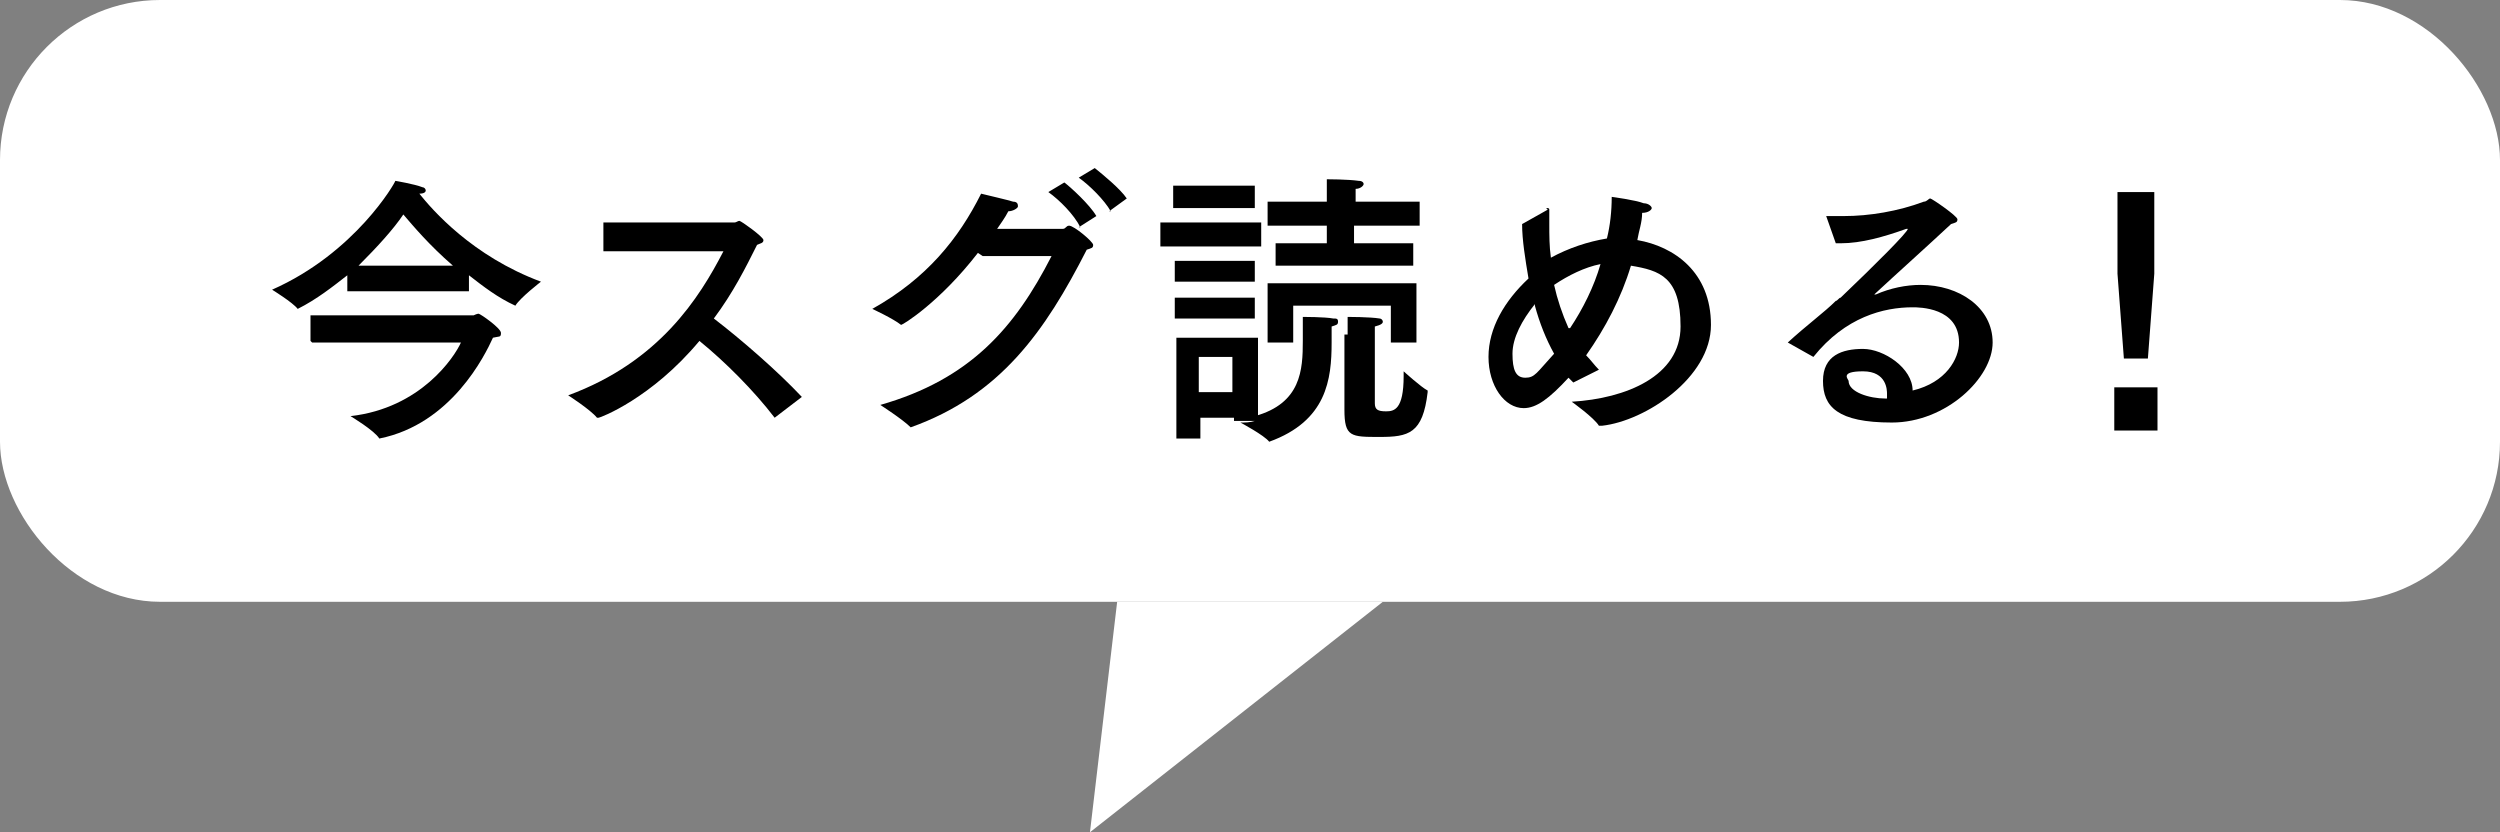 <?xml version="1.0" encoding="UTF-8"?><svg id="b" xmlns="http://www.w3.org/2000/svg" width="156.2" height="52" viewBox="0 0 156.2 52"><rect x="0" y="0" width="156.2" height="52" fill="#808080" stroke="none"/><g id="c"><rect x="0" y="0" width="156.2" height="37.6" rx="10" ry="10" transform="translate(156.2 37.6) rotate(-180)" fill="#fff" stroke-width="0"/><polygon points="68.1 52 69.8 37.6 86.4 37.6 68.1 52" fill="#fff" stroke-width="0"/><path d="m29.1,18.2h-7.4v-1c-.9.7-1.9,1.5-3.1,2.1,0,0,0,0,0,0s0,0,0,0c-.3-.4-1.6-1.2-1.6-1.2,5.2-2.3,7.7-6.7,7.7-6.8,0,0,1.2.2,1.7.4.1,0,.2.1.2.2s-.1.2-.4.2c.8,1,3.3,3.9,7.6,5.5,0,0-1.3,1-1.6,1.5,0,0,0,0,0,0s0,0,0,0c-1.1-.5-2-1.2-2.9-1.9v1Zm-9.7,3.1v-1.6h10.2s.2-.1.3-.1,1.4.9,1.4,1.2-.1.2-.5.3c-.5,1.1-2.6,5.4-7.1,6.3,0,0,0,0,0,0s0,0,0,0c-.3-.5-1.8-1.4-1.8-1.4,4.4-.5,6.5-3.7,6.9-4.6h-9.3Zm8.9-4.7c-1.5-1.3-2.5-2.5-3.1-3.2-.6.9-1.6,2-2.8,3.2h6Z" stroke-width="0"/><path d="m37.7,15.7v-1.8s8.2,0,8.2,0c.1,0,.2-.1.3-.1s1.5,1,1.5,1.2-.2.2-.4.3c-.7,1.4-1.5,3-2.7,4.6,1.7,1.3,4,3.3,5.5,4.9l-1.7,1.3s0,0,0,0,0,0,0,0c-1.3-1.7-3.1-3.5-4.7-4.8-3,3.6-6.2,4.8-6.3,4.8s0,0-.1,0c-.4-.5-1.8-1.4-1.8-1.4,5.7-2.1,8.2-6.1,9.7-9h-7.2Z" stroke-width="0"/><path d="m61.1,15.8c-2.4,3.1-4.7,4.5-4.8,4.5s0,0,0,0c-.5-.4-1.8-1-1.8-1,3.4-1.9,5.4-4.4,6.8-7.2.4.1,1.7.4,2,.5.3,0,.3.2.3.3,0,.1-.3.3-.6.3-.2.4-.5.8-.7,1.1,1.8,0,4,0,4.1,0,.2,0,.2-.2.4-.2.3,0,1.5,1,1.5,1.2s-.1.2-.4.3c-2.6,5.1-5.4,9.1-11,11.1,0,0,0,0,0,0,0,0,0,0,0,0-.5-.5-1.9-1.4-1.9-1.4,5.6-1.6,8.4-4.8,10.7-9.3h-4.3Zm6.4-1.6c-.4-.8-1.3-1.7-2-2.2l1-.6c.4.3,1.6,1.4,2,2.1l-1.1.7Zm1.9-1c-.4-.7-1.3-1.6-2-2.1l1-.6c.5.4,1.6,1.3,2,1.9l-1.1.8Z" stroke-width="0"/><path d="m78.8,15.4h-6.3v-1.5h6.3v1.5Zm-.4,10.6c2.9-.8,3-2.9,3-4.7s0-1.5,0-1.5c0,0,1.4,0,1.9.1.2,0,.3,0,.3.2s-.1.2-.4.3c0,.3,0,.5,0,1,0,2.3-.3,4.9-3.9,6.2,0,0,0,0,0,0,0,0,0,0,0,0-.3-.4-1.8-1.2-1.8-1.2.3,0,.6,0,.9-.1h-1.3v-.2h-2.1v1.3h-1.5v-6.3h5.1v5.1Zm0-13h-5.1v-1.4h5.1v1.4Zm0,4.6h-5v-1.3h5v1.3Zm0,2.3h-5v-1.3h5v1.3Zm-3.5,2.4v2.2h2.1v-2.2h-2.1Zm13.7-8.2h-4v1.1h3.7v1.4h-8.6v-1.4h3.2v-1.1h-3.7v-1.5h3.7v-.5s0-.4,0-.9c0,0,1.3,0,2,.1.2,0,.3.1.3.2s-.2.3-.5.3c0,.2,0,.5,0,.5v.3h4v1.5Zm0,7.3h-1.7v-2.3s-6.1,0-6.1,0v2.3h-1.6v-3.7h9.3v3.7Zm-4.4-.5s0-.6,0-1.1c0,0,1.4,0,2,.1.1,0,.2.1.2.2,0,.1-.1.2-.5.3,0,.2,0,.5,0,.7,0,0,0,3.9,0,4.1,0,.4.2.5.7.5s1.1-.1,1.1-2.2v-.3s1.1,1,1.5,1.2c0,0,0,0,0,.1h0c-.3,2.6-1.2,2.8-3,2.8s-2.2,0-2.2-1.7h0s0-4.7,0-4.7Z" stroke-width="0"/><path d="m96.6,13c0,0,0,0,.1,0,0,0,.1,0,.1.1,0,.3,0,.6,0,.9,0,.7,0,1.4.1,2.1,1.1-.6,2.3-1,3.5-1.2.2-.8.3-1.7.3-2.6,0,0,1.5.2,2,.4.3,0,.5.2.5.3s-.2.3-.6.3c0,.6-.2,1.1-.3,1.7,2.3.4,4.6,2,4.6,5.3s-4.1,6-6.8,6.3c0,0-.2,0-.2,0-.3-.5-1.7-1.5-1.7-1.5,3.4-.2,6.8-1.6,6.8-4.7s-1.3-3.5-3.1-3.8c-.6,2-1.6,3.9-2.8,5.6.3.3.5.6.8.9l-1.6.8-.3-.3c-1.2,1.3-2,1.9-2.8,1.9-1.2,0-2.2-1.4-2.2-3.2s1-3.5,2.5-4.9c-.2-1.2-.4-2.4-.4-3.4l1.6-.9Zm-.7,6c-.8,1-1.4,2.1-1.4,3.1s.2,1.5.8,1.5.7-.3,1.8-1.5c-.5-.9-.9-1.9-1.2-3Zm2.2,1.5c.8-1.2,1.5-2.6,1.9-4-1,.2-2,.7-2.9,1.3.2.9.5,1.8.9,2.7Z" stroke-width="0"/><path d="m113.9,13.5s0,0,0,0c0,0,0,0,0,0h0c.4,0,.8,0,1.3,0,1.6,0,3.4-.3,5-.9.2,0,.3-.2.4-.2s1.7,1.1,1.7,1.3-.1.2-.4.3c-1.5,1.4-3.4,3.1-4.8,4.4,0,0,0,0,0,0,0,0,0,0,0,0,0,0,0,0,.1,0,.9-.4,1.9-.6,2.8-.6,2.4,0,4.5,1.4,4.5,3.6s-2.9,5-6.3,5-4.3-1-4.3-2.6,1.2-2,2.5-2,3.1,1.2,3.1,2.6h0c2.1-.5,2.9-2,2.9-3,0-2.2-2.5-2.2-2.9-2.2-1.8,0-4.2.6-6.2,3.1,0,0,0,0,0,0,0,0,0,0,0,0l-1.6-.9s0,0,0,0c0,0,0,0,0,0,1.2-1.1,2.3-1.9,3-2.6.1,0,.2-.2.3-.2,2.2-2.1,4.2-4.1,4.2-4.3s0,0,0,0c0,0,0,0-.1,0-1.4.5-2.8.9-4.1.9h-.3l-.6-1.7Zm4,11.1c0-.2,0-1.4-1.5-1.4s-.9.5-.9.6c0,.7,1.3,1.1,2.3,1.1h.1c0-.1,0-.2,0-.3Z" stroke-width="0"/><path d="m134.8,26.9h-2.7v-2.7h2.7v2.7Zm-.2-9.8l-.4,5.3h-1.5l-.4-5.3v-5.1h2.3v5.1Z" stroke-width="0"/></g></svg>
